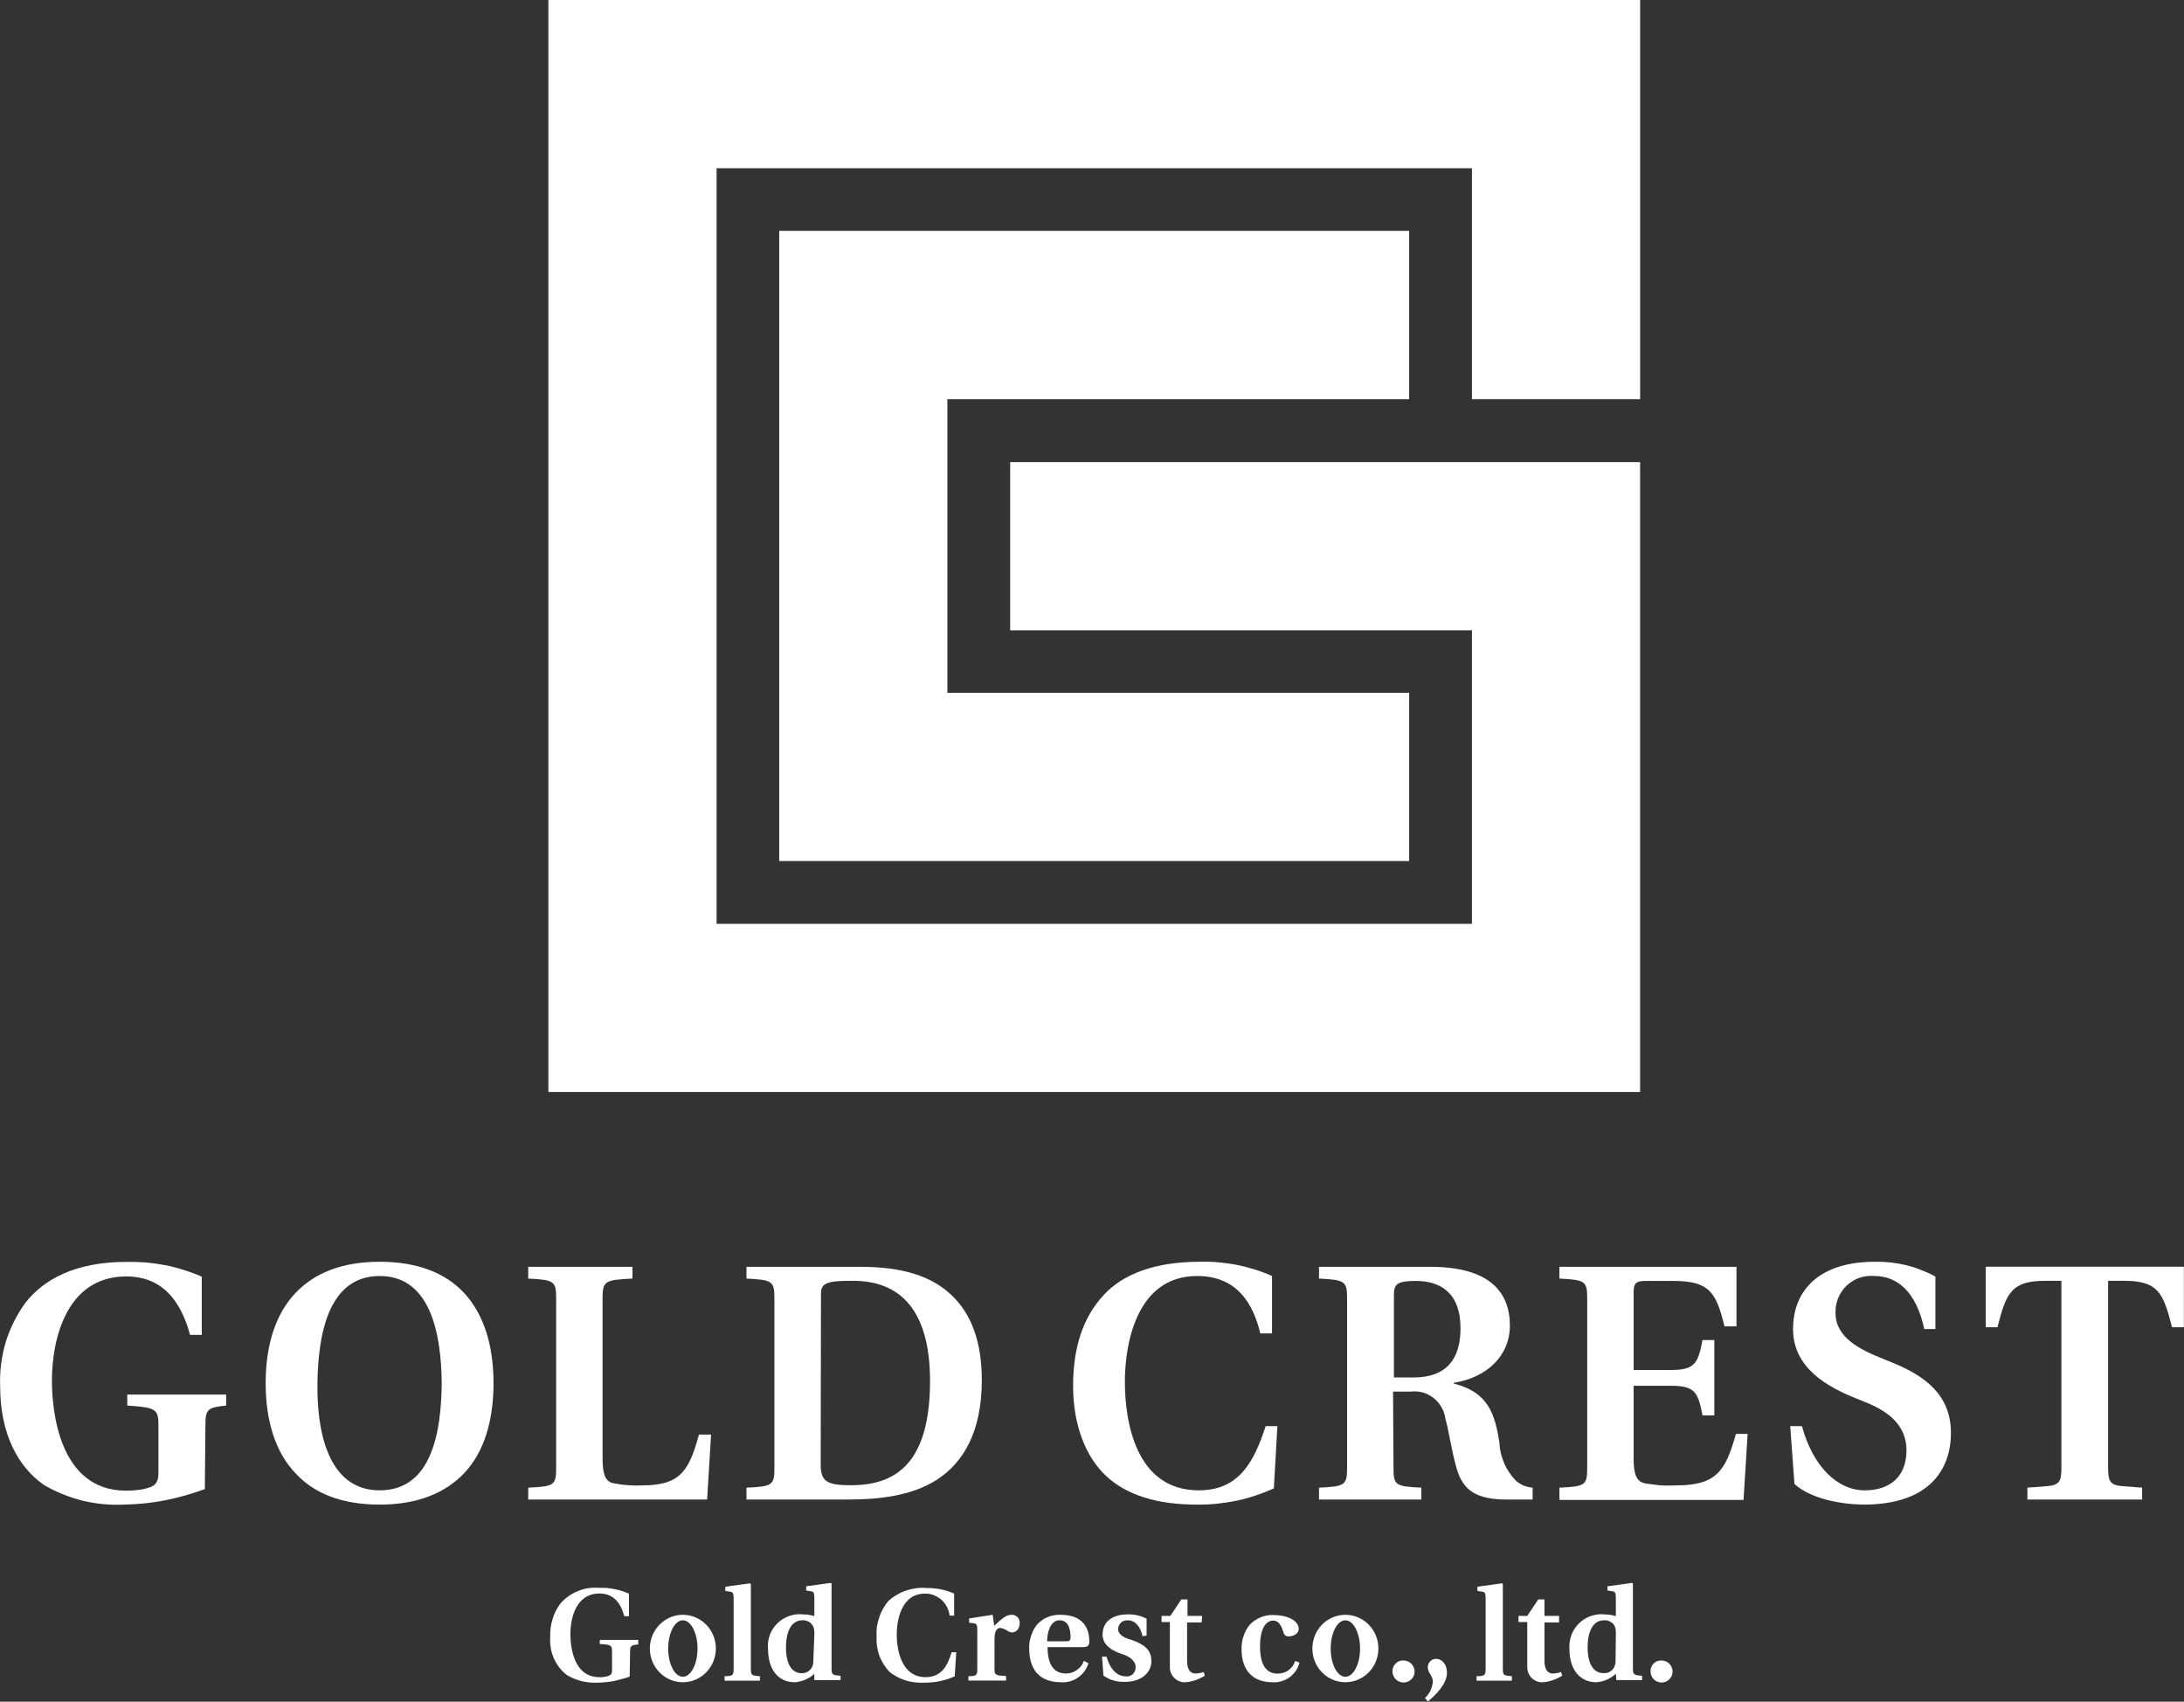 <svg version="1.2" xmlns="http://www.w3.org/2000/svg" viewBox="0 0 1548 1206" width="1548" height="1206">
	<rect x="0" y="0" width="1548" height="1206" fill="#333333" stroke="none"/>
	<title>gclogo_white-svg</title>
	<style>
		.s0 { fill: #ffffff } 
	</style>
	<g id="レイヤー_2">
		<g id="レイヤー_1-2">
			<path class="s0" d="m446.3 1188.2q-2.7 1-5.4 1.7-2.8 0.8-5.5 1.4-2.8 0.5-5.6 0.8-2.9 0.3-5.7 0.4-2.9 0.1-5.8-0.1-2.9-0.3-5.7-0.9-2.9-0.7-5.6-1.8-2.7-1.1-5.2-2.6-3.1-2.4-5.5-5.5-2.3-3.1-3.9-6.7-1.5-3.6-2.1-7.5-0.6-3.9-0.3-7.8-0.1-3 0.3-6.1 0.4-3 1.3-5.9 0.9-3 2.2-5.7 1.4-2.7 3.2-5.2 2.5-3 5.7-5.3 3.2-2.3 6.9-3.8 3.6-1.5 7.5-2.1 3.9-0.5 7.9-0.2 2.6-0.1 5.3 0.1 2.7 0.3 5.3 0.8 2.6 0.5 5.2 1.3 2.5 0.8 5 1.9v16h-3.3c-2.4-8.9-7.3-16.1-17.6-16.1-16.8 0-20.6 17.7-20.6 28.8 0 8.5 2 30.5 20.5 30.5q0.9 0 1.7 0 0.9 0 1.7-0.2 0.9-0.1 1.7-0.3 0.8-0.2 1.6-0.5c1.7-0.6 2.3-1.6 2.3-4v-13c0-4.7-0.6-5-8.7-5.5v-2.9h27.3v3.2c-5.1 0.5-5.8 0.9-5.8 5.5z"/>
			<path fill-rule="evenodd" class="s0" d="m484 1192.2c-12.9 0-23.4-10.7-23.4-23.9 0-13.2 10.5-23.9 23.4-23.9 12.9 0 23.4 10.7 23.4 23.9 0 13.2-10.5 23.9-23.4 23.9zm10.4-23.9c0-11-4.7-20-10.4-20-5.7 0-10.4 9-10.4 20 0 11.1 4.7 20 10.4 20 5.7 0 10.4-8.9 10.4-20z"/>
			<path class="s0" d="m532.2 1182.9c0 4.3 0.6 4.6 6.4 5v3.2h-25v-3.2c5.7 0 6.4-0.7 6.4-5v-50.3c0-3.6-0.7-4.3-2.5-4.6l-3.4-0.5v-3l17.5-2.4 0.6 0.6z"/>
			<path fill-rule="evenodd" class="s0" d="m577.2 1186.2q-1.4 1.3-3 2.4-1.7 1-3.4 1.8-1.8 0.7-3.7 1.2-1.9 0.5-3.8 0.6c-12 0-18.9-9.4-18.9-23.4-0.3-2.9-0.1-5.9 0.8-8.7 0.8-2.9 2.2-5.5 4.1-7.8 1.9-2.3 4.2-4.2 6.8-5.6 2.6-1.4 5.4-2.3 8.4-2.6q0.5-0.1 1.1-0.1 0.6 0 1.1 0 0.6 0 1.1 0 0.6 0 1.1 0.1 1.1 0 2.1 0.1 1.1 0 2.1 0.2 1.1 0.2 2.1 0.4 1 0.2 2 0.6v-13.1c0-3.6-0.6-4.3-2.5-4.6l-3.3-0.5v-3l17.3-2.4 0.7 0.5v60.3c0 4.2 0.6 4.6 6.4 5v3.1h-18.6zm0-28q0.1-0.7 0-1.4 0-0.7-0.1-1.4-0.1-0.6-0.2-1.3-0.2-0.7-0.5-1.3-0.5-1.1-1.3-2-0.8-0.9-1.9-1.5-1-0.6-2.2-0.8-1.2-0.3-2.4-0.2c-6.7 0-11.5 6.3-11.5 19.3 0 11.5 4 18.2 11.1 18.2q1.2 0.1 2.4-0.3 1.3-0.3 2.3-1 1.1-0.7 1.8-1.7 0.8-1 1.3-2.2 0.1-0.5 0.2-1 0.1-0.5 0.2-1.1 0.1-0.5 0.1-1 0-0.5 0-1.1z"/>
			<path class="s0" d="m676.7 1188q-2.5 1.1-5.1 2-2.6 0.8-5.3 1.4-2.7 0.6-5.4 0.8-2.7 0.3-5.5 0.3-3.3 0.2-6.7-0.2-3.3-0.3-6.6-1.3-3.2-1-6.2-2.6-3-1.6-5.6-3.7-2.3-2.5-4.1-5.4-1.8-2.9-3-6.1-1.1-3.3-1.6-6.6-0.5-3.4-0.3-6.8-0.2-3.4 0.2-6.7 0.5-3.4 1.6-6.6 1-3.2 2.6-6.1 1.7-3 3.8-5.6 2.7-2.5 5.9-4.4 3.1-1.9 6.6-3.1 3.5-1.2 7.1-1.7 3.7-0.5 7.3-0.2 2.6-0.1 5.1 0.2 2.6 0.2 5.1 0.7 2.5 0.5 5 1.3 2.4 0.7 4.7 1.8v15.6h-3.2c-0.3-2.2-0.9-4.2-1.9-6.2-1-1.9-2.3-3.6-3.9-5-1.6-1.4-3.4-2.5-5.4-3.3-2-0.8-4.2-1.2-6.3-1.1-17 0-20 19.3-20 29.1 0 9.9 2.9 30.1 20.5 30.1 11 0 15.5-7.8 18.4-17.7h3.3z"/>
			<path class="s0" d="m686.4 1187.9c5.7 0 6.3-0.7 6.3-5v-28c0-3.5-0.6-4.2-2.5-4.5l-3.3-0.4v-3l16.7-2.6 1.1 7.8c5.7-5.5 8.7-7.8 12.3-7.8q1-0.1 2 0.3 1 0.3 1.8 1 0.8 0.6 1.3 1.6 0.5 0.9 0.6 2v0.8q0.1 0.6 0 1.2-0.1 0.7-0.3 1.3-0.1 0.6-0.4 1.1-0.2 0.6-0.6 1.1-0.3 0.5-0.8 0.8-0.4 0.4-0.9 0.7-0.6 0.3-1.1 0.4-0.6 0.2-1.2 0.2-0.4 0-0.9-0.1-0.4-0.1-0.9-0.3-0.4-0.1-0.8-0.3-0.4-0.2-0.8-0.5-0.6-0.4-1.2-0.7-0.6-0.4-1.3-0.6-0.6-0.3-1.3-0.5-0.7-0.1-1.4-0.2c-2.2 0-3.9 2.3-3.9 7.8v21.4c0 4.2 0.8 4.5 8.2 4.9v3.2h-26.7z"/>
			<path fill-rule="evenodd" class="s0" d="m771.5 1178.8c-0.7 2-1.6 4-2.9 5.7-1.3 1.7-2.8 3.2-4.6 4.4-1.7 1.2-3.7 2.1-5.7 2.7-2.1 0.5-4.2 0.8-6.3 0.6-16.3 0-22.5-10.3-22.5-23.8q-0.1-2.3 0.2-4.6 0.4-2.2 1.1-4.4 0.7-2.1 1.7-4.2 1.1-2 2.5-3.8 1.5-1.7 3.5-3.1 1.9-1.4 4.1-2.3 2.2-0.9 4.5-1.3 2.4-0.4 4.7-0.3c19.1 0 20.3 13.8 20.3 19 0 3.2-1.6 3.9-4.5 3.9h-25.1c0 9.7 2.8 18.7 13 18.7q2.1 0 4.1-0.6 2-0.7 3.7-1.9 1.7-1.2 3-2.8 1.3-1.7 2-3.7zm-15.6-15.6c2.2 0 2.9-0.7 2.9-3.1 0-4.1-0.9-11.8-7.8-11.8-6.8 0-8.8 9.2-8.8 14.9z"/>
			<path class="s0" d="m809.8 1159.5c-1.4-6.7-5.3-11.2-10.3-11.2q-1.3-0.1-2.5 0.3-1.2 0.3-2.2 1.1-0.9 0.8-1.5 1.9-0.6 1.2-0.8 2.4v0.4c0 4.4 4.8 6.5 9.6 7.8 9 3.2 14 7 14 15.1 0 8-7.1 14.6-18.4 14.6q-2.1 0.1-4.1-0.1-2.1-0.2-4.1-0.8-2-0.5-3.8-1.4-1.9-0.9-3.6-2.1l-1-13.4h3.2c2.2 7.8 6.8 13.9 13.5 13.9q1.3 0.2 2.5-0.1 1.2-0.4 2.2-1.1 1-0.8 1.6-1.9 0.6-1.1 0.8-2.3 0-0.2 0-0.3 0-0.1 0-0.2 0-0.2 0-0.3 0-0.1 0-0.3c0-4.9-5-7.8-9.2-9.1-7.8-2.6-14.2-6.6-14.2-14 0-9.2 7.1-14.3 17.9-14.3q1.7-0.1 3.5 0.1 1.7 0.2 3.4 0.6 1.7 0.4 3.3 1 1.6 0.6 3.1 1.4v12z"/>
			<path class="s0" d="m851.7 1149.8h-10.3v27.3c0 6.3 2.5 8.9 5.9 8.9q0.7 0 1.5-0.1 0.7 0 1.4-0.2 0.8-0.1 1.5-0.3 0.7-0.2 1.4-0.5l0.9 2.6q-1.5 1-3.2 1.8-1.6 0.8-3.4 1.4-1.7 0.6-3.5 1-1.8 0.4-3.6 0.5c-1.4 0.1-2.8-0.1-4.1-0.6-1.4-0.5-2.6-1.2-3.6-2.2-1-0.9-1.9-2.1-2.4-3.3-0.6-1.3-1-2.7-1-4.1q0-0.2 0-0.3 0-0.2 0-0.4 0-0.1 0-0.3 0-0.1 0-0.3v-31.2h-5.9v-4.3h6.2l7.8-11.7h4.4v11.7h10.4z"/>
			<path class="s0" d="m921.1 1178.3c-0.6 2.1-1.5 4.1-2.7 5.9-1.2 1.7-2.7 3.3-4.4 4.5-1.8 1.3-3.7 2.2-5.8 2.8-2 0.6-4.2 0.9-6.3 0.7-13.4 0-21.9-7.8-21.9-23.4q-0.1-2.4 0.3-4.7 0.3-2.4 1.1-4.6 0.8-2.3 1.9-4.4 1.2-2.1 2.7-3.9 1.7-1.7 3.7-3 2-1.3 4.2-2.2 2.2-0.8 4.6-1.2 2.3-0.4 4.7-0.2c9.1 0 17.3 3.9 17.3 9.7 0 3.9-4.3 5.4-7 5.4q-0.7 0.1-1.3-0.1-0.7-0.2-1.2-0.6-0.5-0.4-0.9-1-0.3-0.5-0.4-1.2c-1.7-5.4-3.7-8.3-7.3-8.3-4.9 0-9.3 5.2-9.3 18.4 0 13.2 4.6 19.2 12.4 19.2q2.1 0 4.1-0.6 2-0.6 3.7-1.8 1.6-1.3 2.9-2.9 1.2-1.7 1.8-3.7z"/>
			<path fill-rule="evenodd" class="s0" d="m953.6 1192.2c-13 0-23.4-10.7-23.4-23.9 0-13.2 10.4-23.9 23.4-23.9 12.9 0 23.4 10.7 23.4 23.9 0 13.2-10.5 23.9-23.4 23.9zm10.4-23.9c0-11-4.7-20-10.4-20-5.8 0-10.4 9-10.4 20 0 11.1 4.6 20 10.4 20 5.7 0 10.4-8.9 10.4-20z"/>
			<path class="s0" d="m987 1184.6q-0.1-1.5 0.4-2.9 0.5-1.3 1.5-2.4 0.9-1.1 2.2-1.8 1.3-0.6 2.8-0.7h0.9c3.2 0 6 1.9 7.2 4.8 1.3 2.9 0.6 6.3-1.6 8.5-2.3 2.2-5.6 2.9-8.5 1.7-3-1.2-4.9-4.1-4.9-7.2z"/>
			<path class="s0" d="m1010 1203.4q1.2-1.1 2.2-2.5 0.9-1.3 1.7-2.8 0.7-1.5 1.1-3.1 0.4-1.6 0.6-3.2c0-4.3-3.6-6.2-3.6-10.1q0-1.2 0.4-2.3 0.4-1.1 1.2-1.9 0.8-0.9 1.9-1.4 1.1-0.5 2.3-0.5c4.2 0 7.8 3.8 7.8 9.9 0 7.8-7.8 15.6-13.5 20.3z"/>
			<path class="s0" d="m1065.2 1182.9c0 4.3 0.7 4.6 6.4 5v3.2h-25v-3.2c5.8 0 6.4-0.7 6.4-5v-50.3c0-3.6-0.6-4.3-2.5-4.6l-3.3-0.5v-3l17.4-2.4 0.6 0.6z"/>
			<path class="s0" d="m1105 1149.8h-10.3v27.3c0 6.3 2.5 8.9 5.9 8.9q0.7 0 1.5-0.1 0.7-0.1 1.4-0.2 0.8-0.1 1.5-0.3 0.7-0.2 1.4-0.5l0.9 2.6q-1.5 1-3.2 1.8-1.6 0.8-3.4 1.4-1.7 0.6-3.5 1-1.8 0.4-3.6 0.5c-1.4 0.1-2.8-0.1-4.1-0.6-1.4-0.5-2.6-1.2-3.6-2.2-1-0.9-1.9-2.1-2.4-3.3-0.6-1.3-0.9-2.7-1-4.1q0-0.2 0-0.3 0-0.2 0-0.4 0-0.1 0-0.3 0-0.1 0-0.3v-31.2h-6.2v-4.3h6.2l7.8-11.7h4.4v11.7h10.4z"/>
			<path fill-rule="evenodd" class="s0" d="m1145.3 1186.2q-1.4 1.3-3.1 2.4-1.6 1-3.3 1.8-1.8 0.7-3.6 1.2-1.9 0.5-3.8 0.6c-12 0-19.1-9.4-19.1-23.4-0.2-2.9 0.1-5.9 1-8.8 0.8-2.8 2.3-5.5 4.2-7.8 1.9-2.3 4.2-4.2 6.9-5.6 2.6-1.4 5.5-2.2 8.5-2.5q0.5 0 1-0.1 0.5 0 1 0 0.5 0 1 0 0.5 0.1 1 0.1 1.1 0 2.1 0.1 1.1 0 2.1 0.2 1 0.1 2.1 0.4 1 0.2 2 0.6v-13.1c0-3.6-0.6-4.3-2.5-4.6l-3.4-0.5v-3l17.4-2.4 0.6 0.5v60.3c0 4.2 0.8 4.6 6.5 5v3.1h-18.3v-0.4zm0-28.1q0.1-0.7 0-1.4 0-0.7-0.1-1.3-0.1-0.7-0.2-1.4-0.2-0.6-0.4-1.3-0.5-1.1-1.3-2-0.9-0.8-1.9-1.4-1.1-0.6-2.2-0.9-1.2-0.2-2.4-0.1c-6.7 0-11.5 6.2-11.5 19.2 0 11.5 4.1 18.2 11 18.2q1.3 0.2 2.6-0.1 1.3-0.3 2.4-1 1.1-0.7 2-1.8 0.8-1 1.2-2.2 0.2-0.5 0.3-1.1 0.1-0.5 0.2-1 0-0.5 0.1-1.1 0-0.5 0-1z"/>
			<path class="s0" d="m1169.9 1184.6q-0.1-1.5 0.4-2.9 0.5-1.3 1.4-2.4 1-1.1 2.3-1.8 1.3-0.6 2.8-0.7h0.9c3.2 0 6 1.9 7.2 4.8 1.2 2.9 0.6 6.3-1.7 8.5-2.2 2.2-5.5 2.9-8.5 1.7-2.9-1.2-4.8-4.1-4.8-7.2z"/>
			<path class="s0" d="m552.3 610.2h446.5v-119.2h-327.3v-208.1h327.3v-119.3h-446.5v446.6z"/>
			<path class="s0" d="m388.7 0v773.9h773.8v-446.4h-446.5v119.2h327.3v208h-535.4v-535.5h535.4v163.7h119.2v-282.9h-773.8z"/>
			<path class="s0" d="m145.2 1055.3q-6.8 2.5-13.8 4.5-7 2-14.1 3.4-7.1 1.4-14.4 2.2-7.2 0.7-14.5 0.9-7.4 0.4-14.9-0.3-7.4-0.7-14.7-2.4-7.2-1.8-14.1-4.6-7-2.8-13.4-6.5c-17.9-12.4-31.2-35.4-31.2-70.2q-0.3-7.9 0.7-15.7 1-7.8 3.2-15.3 2.3-7.5 5.8-14.5 3.5-7 8.1-13.4c12.9-16.6 35.3-29.1 71.8-29.1q6.8-0.1 13.7 0.4 6.8 0.6 13.5 1.9 6.8 1.3 13.3 3.4 6.6 2 12.8 4.8v41.2h-8.3c-6.2-22.9-18.8-41.4-45.2-41.4-42.9 0-52.7 45.4-52.7 73.8 0 21.6 5.2 78 52.4 78q2.2 0 4.4-0.1 2.1-0.1 4.3-0.4 2.2-0.2 4.3-0.7 2.1-0.5 4.2-1.2c4.3-1.7 5.9-4.3 5.9-10.5v-33.1c0-11.9-1.6-12.9-22.1-14.3v-7.8h70.1v7.8c-13.1 1.4-14.7 2.4-14.7 14.1z"/>
			<path fill-rule="evenodd" class="s0" d="m209 1043.6c-13.6-14.5-20.7-36.2-20.7-63.4 0-27.1 7.1-48.8 20.7-63.4 13.6-14.6 33.4-22.6 60.1-22.6 26.6 0 46.8 7.8 60.3 22.6 13.4 14.8 20.4 36.3 20.4 63.4 0 27.2-6.9 48.9-20.4 63.4-13.6 14.5-33.4 22.7-60.3 22.7-26.9 0-46.8-7.9-60.1-22.7zm104.1-63.4c-0.4-32.2-6.7-75.9-44-75.9-37.4 0-43.6 43.7-44.1 75.9-0.5 32.2 6.6 76 44.1 76 37.4 0 43.6-42.2 44-76z"/>
			<path class="s0" d="m374.4 1054.3c18.4-0.9 19.8-1.6 19.8-14.2v-119.7c0-12.6-1.4-13.3-19.8-14.3v-8.3h73.9v8.3c-19.8 1-21.2 1.7-21.2 14.3v113.4c0 10.5 1.8 15.6 6.8 17.2q2.6 0.5 5.2 0.9 2.6 0.4 5.3 0.6 2.6 0.2 5.2 0.3 2.7 0 5.3-0.1c26.7 0 33.4-9.6 40.5-36h8.6l-2.8 46h-126.8z"/>
			<path fill-rule="evenodd" class="s0" d="m529.1 1054.3c18.4-0.9 19.8-1.6 19.8-14.2v-119.7c0-12.6-1.4-13.3-19.8-14.3v-8.3h80.8c30.2 0 50.8 6.7 65 20.5 14.3 13.8 21 34 21 59.7 0 37.7-13.8 59.2-32.2 70.9-18.4 11.7-42.4 13.8-62.4 13.8h-72.2zm52.6-16.3c0 11.7 4.2 14.6 21.2 14.6 29.1 0 56.3-12.4 56.3-73.9 0-43.8-16.2-71-54.6-71-17.9 0-22.7 1.3-22.7 9.1z"/>
			<path class="s0" d="m902.9 1054.8q-6.4 2.9-13.1 5.1-6.7 2.3-13.6 3.7-6.9 1.4-13.9 2.1-7 0.7-14 0.6c-28.1 0-49.8-6.7-64.3-20.3-14.6-13.6-23.4-36.4-23.4-63.7 0-27.2 6.9-48.3 21.2-64 14.2-15.7 37.2-24.1 68.8-24.1q6.6-0.2 13.1 0.4 6.6 0.6 13 1.8 6.4 1.3 12.7 3.3 6.2 1.9 12.2 4.6v40.7h-8.3c-5.1-21.2-16.5-40.7-44.8-40.7-43.6 0-51.2 49.5-51.2 74.8 0 27.6 7.3 77.1 52.4 77.1 28.3 0 39-19.7 47.4-45.5h8.3z"/>
			<path fill-rule="evenodd" class="s0" d="m987.7 1040.1c0 12.6 1.4 13.3 19.7 14.2v8.4h-72.5v-8.4c18.4-0.9 19.9-1.6 19.9-14.2v-119.7c0-12.6-1.5-13.3-19.9-14.3v-8.3h79c42.6 0 56.3 18.5 56.3 41.7 0 21.6-16.7 36.9-39.9 40.5v0.5c24.8 6.1 29.3 21.9 32.5 41.9q0.1 3.8 1 7.5 0.9 3.7 2.4 7.2 1.5 3.5 3.7 6.6 2.1 3.2 4.8 5.9 1.2 1 2.6 1.8 1.4 0.9 2.8 1.5 1.5 0.6 3.1 0.9 1.5 0.4 3.1 0.5v8.4h-18.3c-21 0-31.2-6-35.7-22.6-3.4-11.7-5.5-26.8-7.8-34.6-0.4-2.9-1.3-5.6-2.7-8.1-1.4-2.5-3.3-4.7-5.5-6.5-2.3-1.8-4.9-3.2-7.6-4-2.8-0.8-5.7-1-8.6-0.7h-12.7zm14.2-63.9c23.4 0 33.3-13.1 33.3-34.8 0-25.8-14.9-33.6-31.6-33.6-14.1 0-15.6 2.6-15.6 10.3v58.1z"/>
			<path class="s0" d="m1105.3 1054.3c18.3-0.9 19.7-1.6 19.7-14.2v-119.7c0-12.6-1.4-13.3-19.7-14.3v-8.3h125.5v42.2h-8.5c-5.8-23.9-10.6-32.2-36.1-32.2h-19.7c-7.2 0-8.6 1.7-8.6 8.5v54.6h26.5c16.9 0 19.2-4.7 22.3-21.2h8.4v53.4h-8.4c-3.1-16.5-5.4-21-22.3-21h-26.5v51.7c0 10.5 1.9 15.6 7 17.2q2.8 0.6 5.6 0.9 2.9 0.4 5.7 0.7 2.9 0.2 5.8 0.2 2.8 0 5.7-0.1c28.6 0 35.3-9.8 42.7-36.5h8.3l-2.9 46.8h-130.5z"/>
			<path class="s0" d="m1363.9 941.9c-5.7-26.7-19.3-37.6-35.4-37.6-3.6-0.3-7.2 0.1-10.6 1.3-3.4 1.2-6.5 3.1-9.1 5.6-2.6 2.5-4.6 5.5-6 8.9-1.3 3.3-1.9 6.9-1.8 10.5 0 17.4 17.7 26 33.2 32.2l7.1 2.9c22.4 9.1 41.5 22.4 41.5 49.8 0 25.7-15.1 50.5-61 50.8-16 0-38.2-3.9-49.9-14.6l-3-41h8.3c7.8 28.6 25.1 45.5 44.6 45.5 17.8 0 29.5-9.8 29.5-28.3 0-17.2-11.9-27.2-28.4-33.9l-5.2-2.1c-22.6-8.8-46.8-22.4-46.8-50 0-27.7 18.9-47.7 57.9-47.7q5.6-0.1 11.2 0.5 5.5 0.6 11 1.9 5.4 1.3 10.6 3.4 5.3 2 10.2 4.7v37.2z"/>
			<path class="s0" d="m1437 1054.3l14.3-1.1c8.6-0.7 9.8-3.9 9.8-12.9v-132.6h-11.2c-24.1 0-27.9 8.3-34.1 32.9h-8.3v-42.9h140.4v42.9h-8.4c-6.2-24.6-10-32.9-34.1-32.9h-11.2v132.6c0 9 1.2 12.2 9.8 12.9l14.3 1.1v8.4h-81.3z"/>
		</g>
	</g>
</svg>